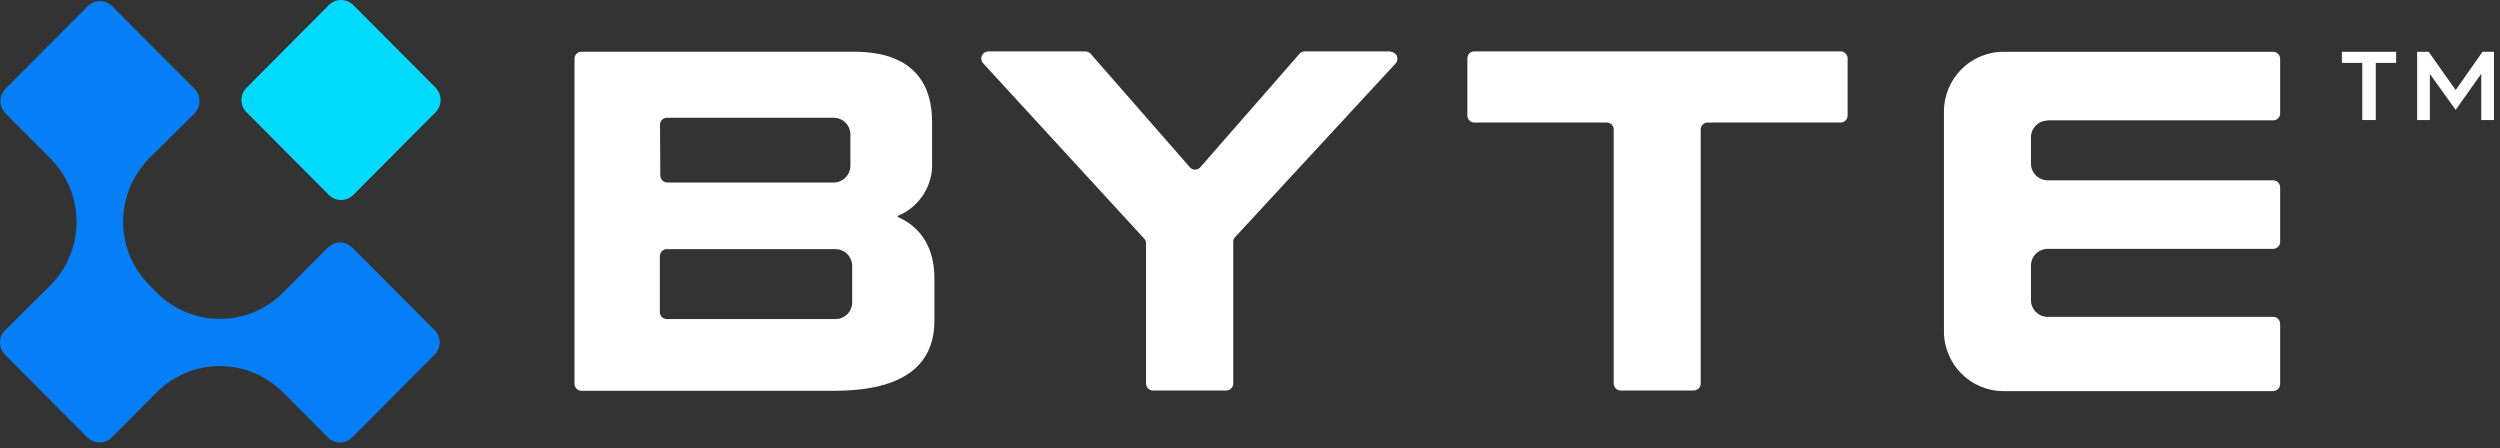 <?xml version="1.0" encoding="UTF-8"?>
<svg width="145px" height="26px" viewBox="0 0 145 26" version="1.1" xmlns="http://www.w3.org/2000/svg" xmlns:xlink="http://www.w3.org/1999/xlink">
    <rect x="0" y="0" width="145" height="26" fill="#333333" stroke="none"/>
    <title>logo-svg</title>
    <g id="Page-1" stroke="none" stroke-width="1" fill="none" fill-rule="evenodd">
        <g id="logo-svg" fill-rule="nonzero">
            <path d="M52.096,12.596 C52.078,12.589 52.066,12.572 52.066,12.552 C52.066,12.533 52.078,12.516 52.096,12.509 C53.355,11.987 54.144,10.719 54.059,9.354 L54.059,7.043 C54.059,5.2 53.276,2.999 49.53,2.999 L33.724,2.999 C33.502,2.999 33.321,3.18 33.321,3.403 L33.321,22.262 C33.324,22.484 33.503,22.663 33.724,22.666 L48.379,22.666 C52.24,22.666 54.197,21.297 54.197,18.587 L54.197,16.166 C54.197,14.433 53.477,13.214 52.091,12.59 M38.281,7.234 C38.281,7.126 38.324,7.022 38.401,6.946 C38.478,6.87 38.582,6.828 38.69,6.829 L48.351,6.829 C48.885,6.829 49.32,7.263 49.323,7.8 L49.323,9.608 L49.323,9.608 C49.323,10.148 48.888,10.585 48.351,10.585 L38.707,10.585 C38.481,10.585 38.298,10.401 38.298,10.175 L38.281,7.234 Z M49.427,17.536 C49.427,17.793 49.325,18.04 49.143,18.222 C48.962,18.404 48.716,18.506 48.46,18.506 L38.678,18.506 C38.57,18.508 38.466,18.466 38.39,18.39 C38.313,18.314 38.27,18.21 38.27,18.102 L38.27,14.86 C38.27,14.634 38.453,14.45 38.678,14.45 L48.46,14.45 C48.995,14.453 49.427,14.89 49.427,15.427 L49.427,17.536 Z" id="Shape" fill="#FFFFFF"></path>
            <path d="M80.642,2.981 L75.676,2.981 C75.56,2.983 75.449,3.033 75.371,3.12 L69.617,9.701 C69.542,9.79 69.431,9.841 69.315,9.841 C69.199,9.841 69.089,9.79 69.013,9.701 L63.259,3.12 C63.181,3.033 63.071,2.983 62.954,2.981 L57.315,2.981 C57.156,2.984 57.013,3.08 56.948,3.226 C56.884,3.373 56.911,3.543 57.016,3.663 L66.361,13.838 C66.431,13.91 66.47,14.008 66.47,14.109 L66.47,22.244 C66.47,22.468 66.65,22.649 66.873,22.649 L71.125,22.649 C71.347,22.649 71.528,22.468 71.528,22.244 L71.528,14.023 C71.527,13.921 71.566,13.823 71.637,13.751 L80.941,3.686 C81.051,3.569 81.081,3.397 81.018,3.248 C80.954,3.1 80.808,3.004 80.648,3.004" id="Path" fill="#FFFFFF"></path>
            <path d="M106.753,2.981 L85.51,2.981 C85.287,2.981 85.107,3.162 85.107,3.386 L85.107,6.696 C85.105,6.805 85.147,6.909 85.223,6.986 C85.299,7.063 85.402,7.107 85.51,7.107 L93.191,7.107 C93.414,7.107 93.594,7.288 93.594,7.511 L93.594,22.244 C93.594,22.468 93.774,22.649 93.997,22.649 L98.232,22.649 C98.34,22.65 98.443,22.609 98.52,22.532 C98.597,22.456 98.64,22.353 98.64,22.244 L98.64,7.511 C98.64,7.288 98.821,7.107 99.043,7.107 L106.759,7.107 C106.867,7.107 106.97,7.063 107.046,6.986 C107.122,6.909 107.163,6.805 107.162,6.696 L107.162,3.386 C107.162,3.162 106.982,2.981 106.759,2.981" id="Path" fill="#FFFFFF"></path>
            <path d="M118.768,6.98 L131.846,6.98 C132.069,6.98 132.249,6.798 132.249,6.575 L132.249,3.409 C132.249,3.186 132.069,3.004 131.846,3.004 L116.201,3.004 C114.295,3.004 112.749,4.557 112.749,6.471 L112.749,19.217 C112.749,21.131 114.295,22.684 116.201,22.684 L131.846,22.684 C132.068,22.68 132.246,22.501 132.249,22.279 L132.249,18.784 C132.249,18.56 132.069,18.379 131.846,18.379 L118.768,18.379 C118.231,18.379 117.795,17.942 117.795,17.403 L117.795,15.409 C117.795,14.87 118.231,14.433 118.768,14.433 L131.846,14.433 C132.069,14.433 132.249,14.252 132.249,14.028 L132.249,10.862 C132.246,10.64 132.068,10.461 131.846,10.458 L118.768,10.458 C118.233,10.458 117.798,10.024 117.795,9.487 L117.795,7.968 C117.795,7.428 118.231,6.991 118.768,6.991" id="Path" fill="#FFFFFF"></path>
            <polygon id="Path" fill="#FFFFFF" points="137.013 6.962 137.013 3.646 135.828 3.646 135.828 3.004 138.976 3.004 138.976 3.646 137.796 3.646 137.796 6.962"></polygon>
            <polygon id="Path" fill="#FFFFFF" points="140.195 6.962 140.195 3.004 140.863 3.004 142.428 5.223 143.987 3.004 144.649 3.004 144.649 6.962 143.912 6.962 143.912 4.281 142.428 6.373 140.932 4.287 140.932 6.962"></polygon>
            <path d="M25.271,5.09 L20.49,0.295 C20.099,-0.098 19.465,-0.098 19.074,0.295 L14.299,5.09 C13.908,5.483 13.908,6.119 14.299,6.512 L19.074,11.307 C19.465,11.699 20.099,11.699 20.49,11.307 L25.26,6.512 C25.651,6.119 25.651,5.483 25.26,5.09" id="Path" fill="#03DAFF"></path>
            <path d="M0.293,19.159 C0.149,19.299 0.053,19.481 0.017,19.679 C-0.006,19.805 -0.006,19.934 0.017,20.06 C0.054,20.258 0.15,20.44 0.293,20.58 L5.069,25.376 C5.209,25.516 5.388,25.61 5.581,25.648 C5.708,25.676 5.84,25.676 5.967,25.648 C6.161,25.612 6.34,25.517 6.479,25.376 L9.08,22.764 C10.052,21.784 11.373,21.232 12.751,21.232 C14.129,21.232 15.45,21.784 16.422,22.764 L19.017,25.37 C19.408,25.763 20.041,25.763 20.432,25.37 L25.208,20.575 C25.599,20.182 25.599,19.546 25.208,19.153 L20.432,14.358 C20.041,13.965 19.408,13.965 19.017,14.358 L16.422,16.964 C15.45,17.944 14.129,18.496 12.751,18.496 C11.373,18.496 10.052,17.944 9.08,16.964 L9.08,16.964 L8.671,16.548 L8.671,16.548 C7.693,15.571 7.142,14.244 7.142,12.858 C7.142,11.473 7.693,10.145 8.671,9.169 L11.284,6.575 C11.668,6.18 11.668,5.549 11.284,5.154 L6.502,0.358 C6.112,-0.03 5.483,-0.03 5.092,0.358 L0.316,5.154 C-0.074,5.546 -0.074,6.183 0.316,6.575 L2.912,9.181 C3.89,10.157 4.44,11.485 4.44,12.87 C4.44,14.255 3.89,15.583 2.912,16.559 L0.293,19.159" id="Path" fill="#067EF6"></path>
        </g>
    </g>
</svg>